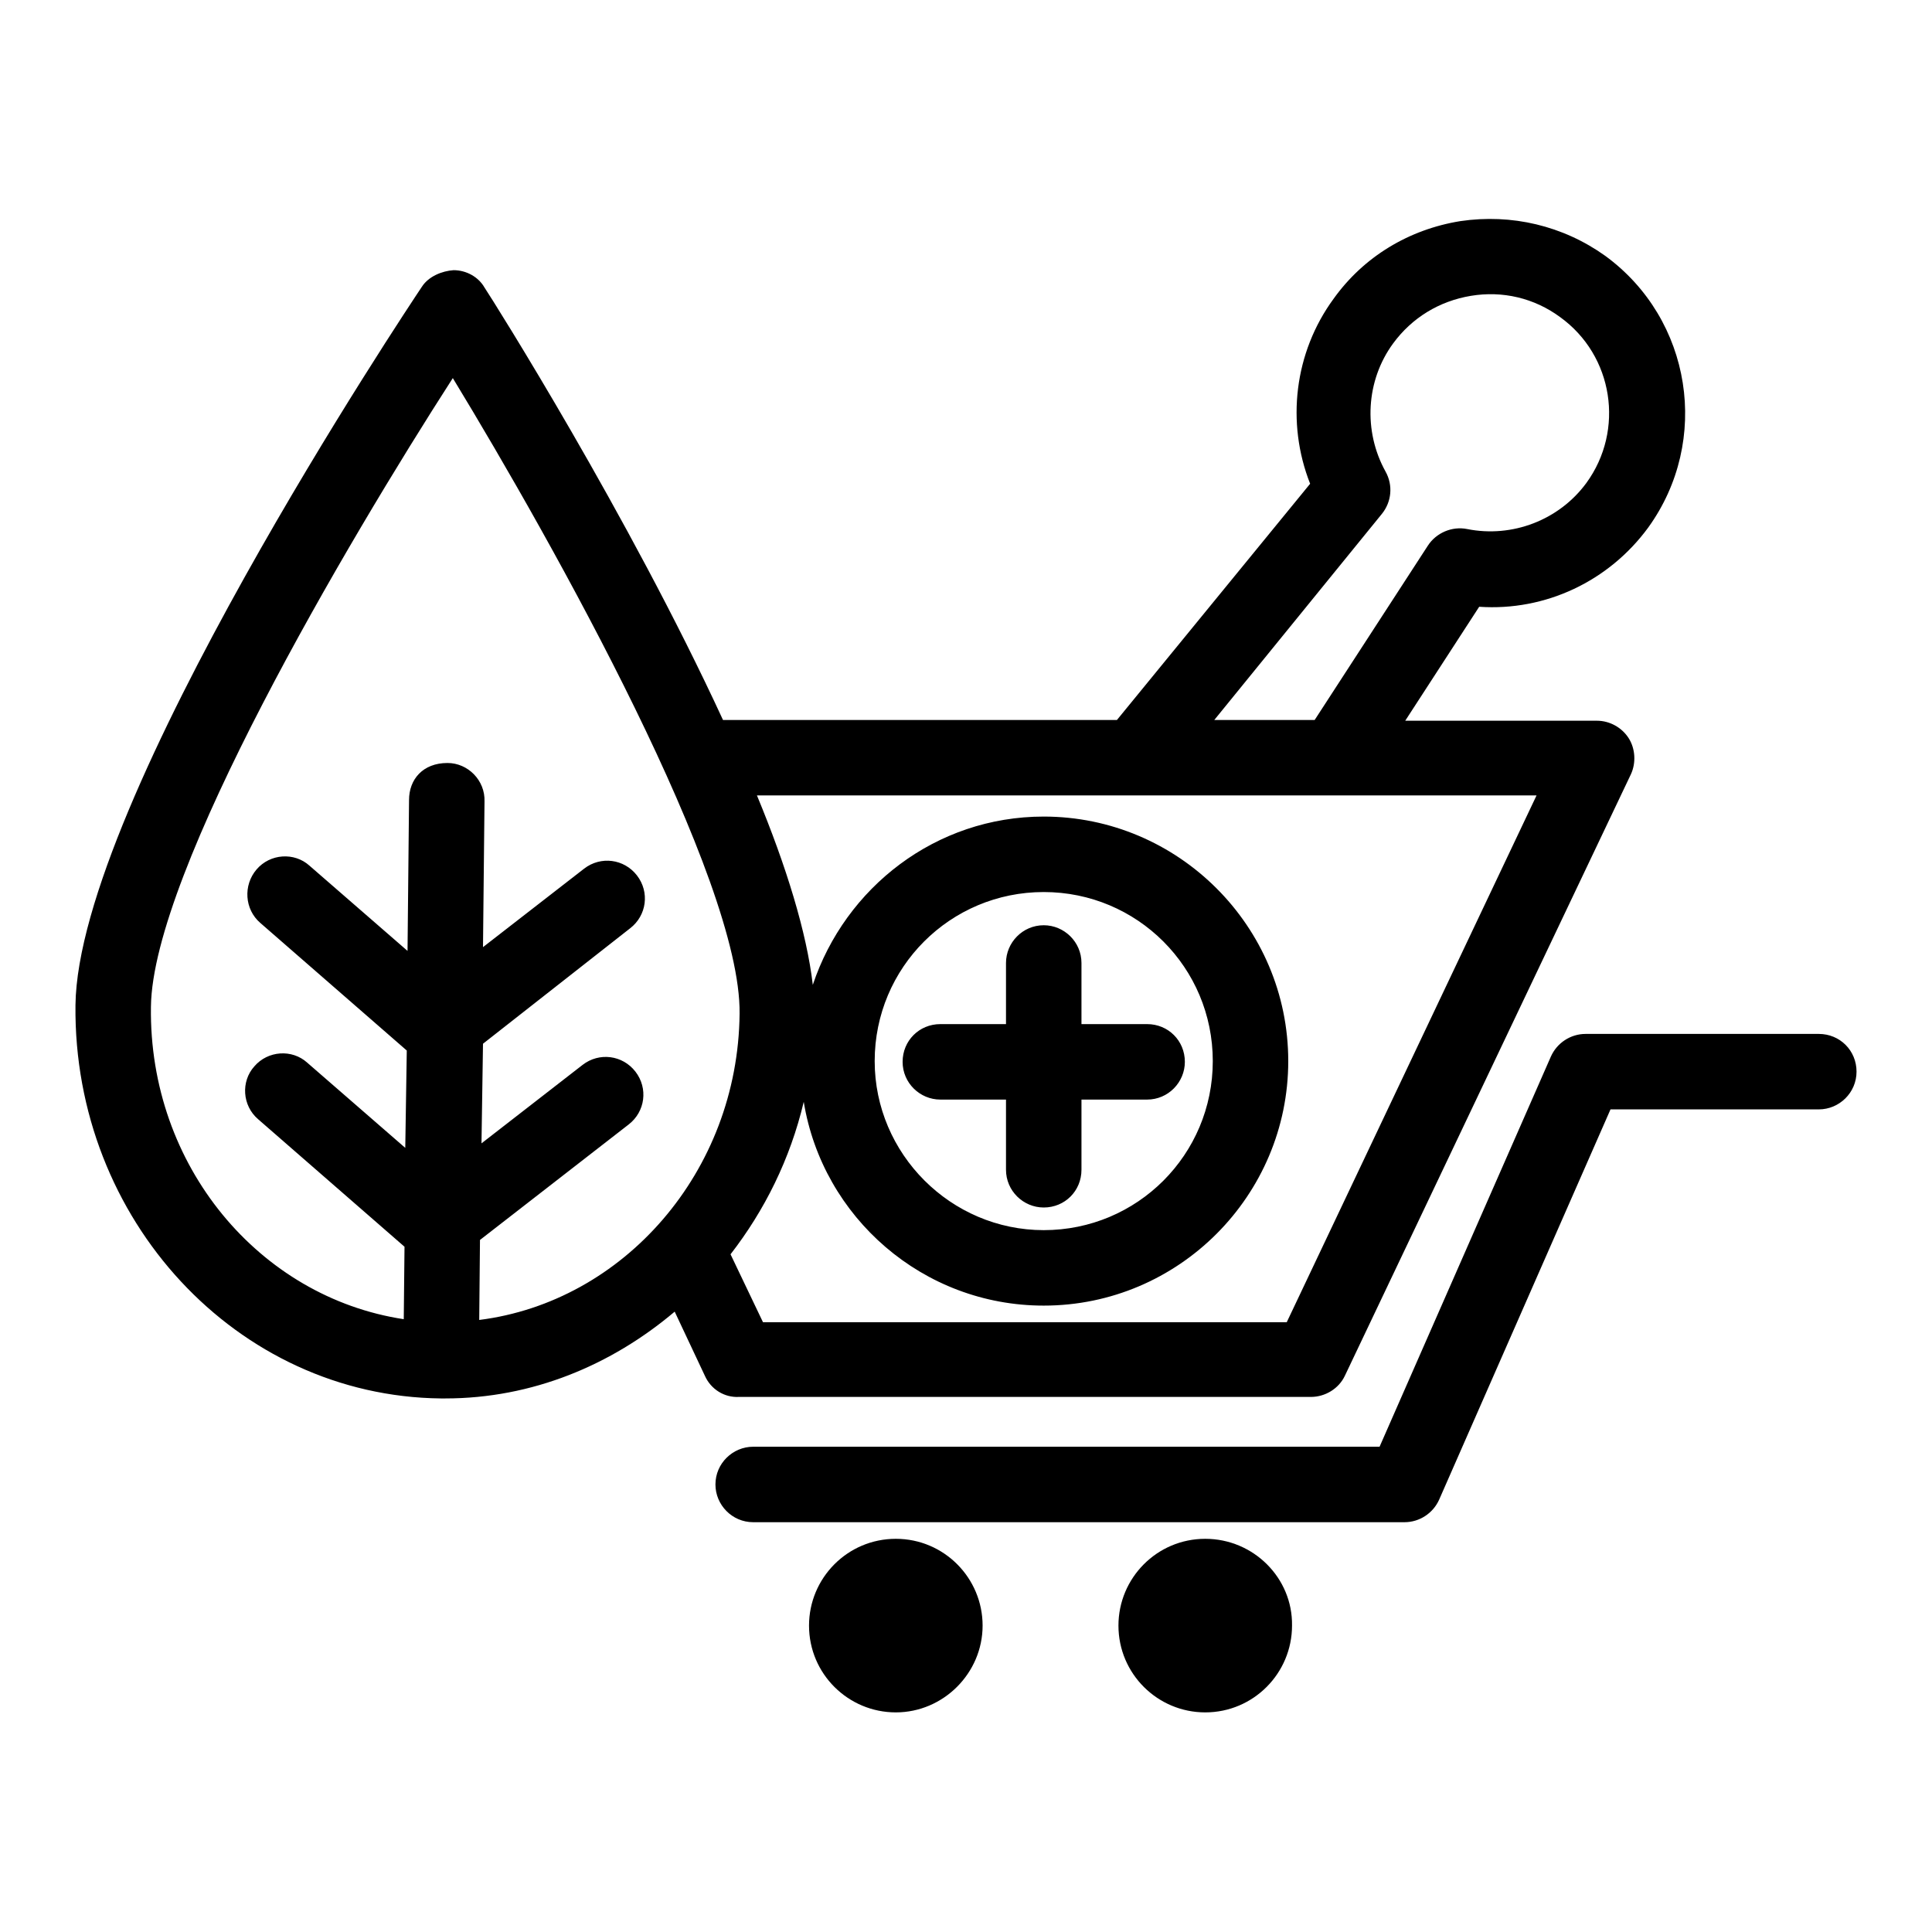 <?xml version="1.0" encoding="utf-8"?>
<!-- Svg Vector Icons : http://www.onlinewebfonts.com/icon -->
<!DOCTYPE svg PUBLIC "-//W3C//DTD SVG 1.1//EN" "http://www.w3.org/Graphics/SVG/1.1/DTD/svg11.dtd">
<svg version="1.1" xmlns="http://www.w3.org/2000/svg" xmlns:xlink="http://www.w3.org/1999/xlink" x="0px" y="0px" viewBox="0 0 256 256" enable-background="new 0 0 256 256" xml:space="preserve">
<g><g><g><path fill="#000000" d="M138.3,160c-2.7,0-5-2.2-5-5v-9.3h-8.7c-2.7,0-5-2.2-5-5s2.2-5,5-5h8.7v-8.1c0-2.7,2.2-5,5-5c2.7,0,5,2.2,5,5v8.1h8.7c2.8,0,5,2.2,5,5c0,2.7-2.2,5-5,5h-8.7v9.3C143.3,157.8,141.1,160,138.3,160z M93.4,182.3l-4-8.5c-8.4,7.1-18.9,11.5-30.4,11.5c0,0-0.5,0-0.6,0c-27-0.3-48.7-23.7-48.4-52.1c0.3-26.9,44.1-92.5,45.9-95.2c0.9-1.4,2.7-2.1,4.2-2.2c1.7,0,3.3,0.9,4.1,2.3c1.2,1.8,19.1,30.2,31.6,57.3H148l25.6-31.3c-3.2-8.1-2.1-17.4,3.1-24.5c4-5.6,10-9.2,16.8-10.3c6.8-1,13.6,0.6,19.2,4.6c11.5,8.4,14,24.5,5.7,36c-5.2,7.1-13.6,11.1-22.4,10.5l-9.8,15.1h25.4c1.7,0,3.3,0.9,4.2,2.3c0.9,1.4,1,3.3,0.3,4.8l-37.9,79.7c-0.8,1.7-2.6,2.8-4.5,2.8H97.9C96,185.2,94.2,184.1,93.4,182.3z M160.9,95.4h13.3l15-23.1c1.1-1.7,3.2-2.6,5.2-2.2c6,1.2,12.2-1.2,15.8-6.1c5.1-7,3.6-16.9-3.5-22c-3.4-2.5-7.6-3.5-11.8-2.8c-4.2,0.7-7.8,2.9-10.3,6.3c-3.6,4.9-4,11.6-1,17c1,1.8,0.8,4-0.5,5.6L160.9,95.4z M100.3,105.4c3.9,9.4,6.6,18.2,7.4,25.1c4.3-12.9,16.3-22.3,30.6-22.3c17.8,0,32.4,14.5,32.4,32.4c0,17.8-14.5,32.4-32.4,32.4c-16,0-29.3-11.7-31.8-27c-1.8,7.6-5.2,14.4-9.7,20.2l4.3,9h69.4l33.1-69.8H100.3L100.3,105.4z M138.3,163c12.4,0,22.4-10,22.4-22.4c0-12.4-10-22.4-22.4-22.4c-12.4,0-22.4,10-22.4,22.4C115.9,152.9,126,163,138.3,163z M53.5,174.8l0.1-9.6l-19.4-16.9c-2.1-1.8-2.3-5-0.5-7c1.8-2.1,5-2.3,7-0.5l13,11.3l0.2-12.9l-19.4-16.9c-2.1-1.8-2.3-5-0.5-7.1c1.8-2.1,5-2.3,7-0.5l13,11.3l0.2-20c0-2.7,1.8-4.9,5.1-4.9c2.7,0,5,2.3,4.9,5.1l-0.2,19.3l13.4-10.4c2.2-1.7,5.3-1.3,7,0.9c1.7,2.2,1.3,5.3-0.9,7L64,138.3l-0.2,13.2l13.4-10.4c2.2-1.7,5.3-1.3,7,0.9c1.7,2.2,1.3,5.3-0.9,7l-19.7,15.3l-0.1,10.6c19.1-2.4,34.3-19.6,34.5-40.6c0.2-17.8-24.5-62-38-84.2c-14.1,21.9-39.8,65.5-40,83.3C19.7,154.5,34.4,171.9,53.5,174.8z M241,137h-30.9c-2,0-3.8,1.2-4.6,3l-22.7,51.7H99.8c-2.7,0-5,2.2-5,5c0,2.7,2.2,5,5,5h86.3c2,0,3.8-1.2,4.6-3l22.7-51.7H241c2.7,0,5-2.2,5-5C246,139.2,243.8,137,241,137z M118.7,203.9c-6.4,0-11.5,5.2-11.5,11.5c0,6.4,5.2,11.5,11.5,11.5s11.5-5.2,11.5-11.5S125.1,203.9,118.7,203.9z M159.7,203.9c-6.4,0-11.5,5.2-11.5,11.5c0,6.4,5.2,11.5,11.5,11.5c6.4,0,11.5-5.2,11.5-11.5C171.3,209.1,166.1,203.9,159.7,203.9z"/></g><g></g><g></g><g></g><g></g><g></g><g></g><g></g><g></g><g></g><g></g><g></g><g></g><g></g><g></g><g></g></g></g>
</svg>